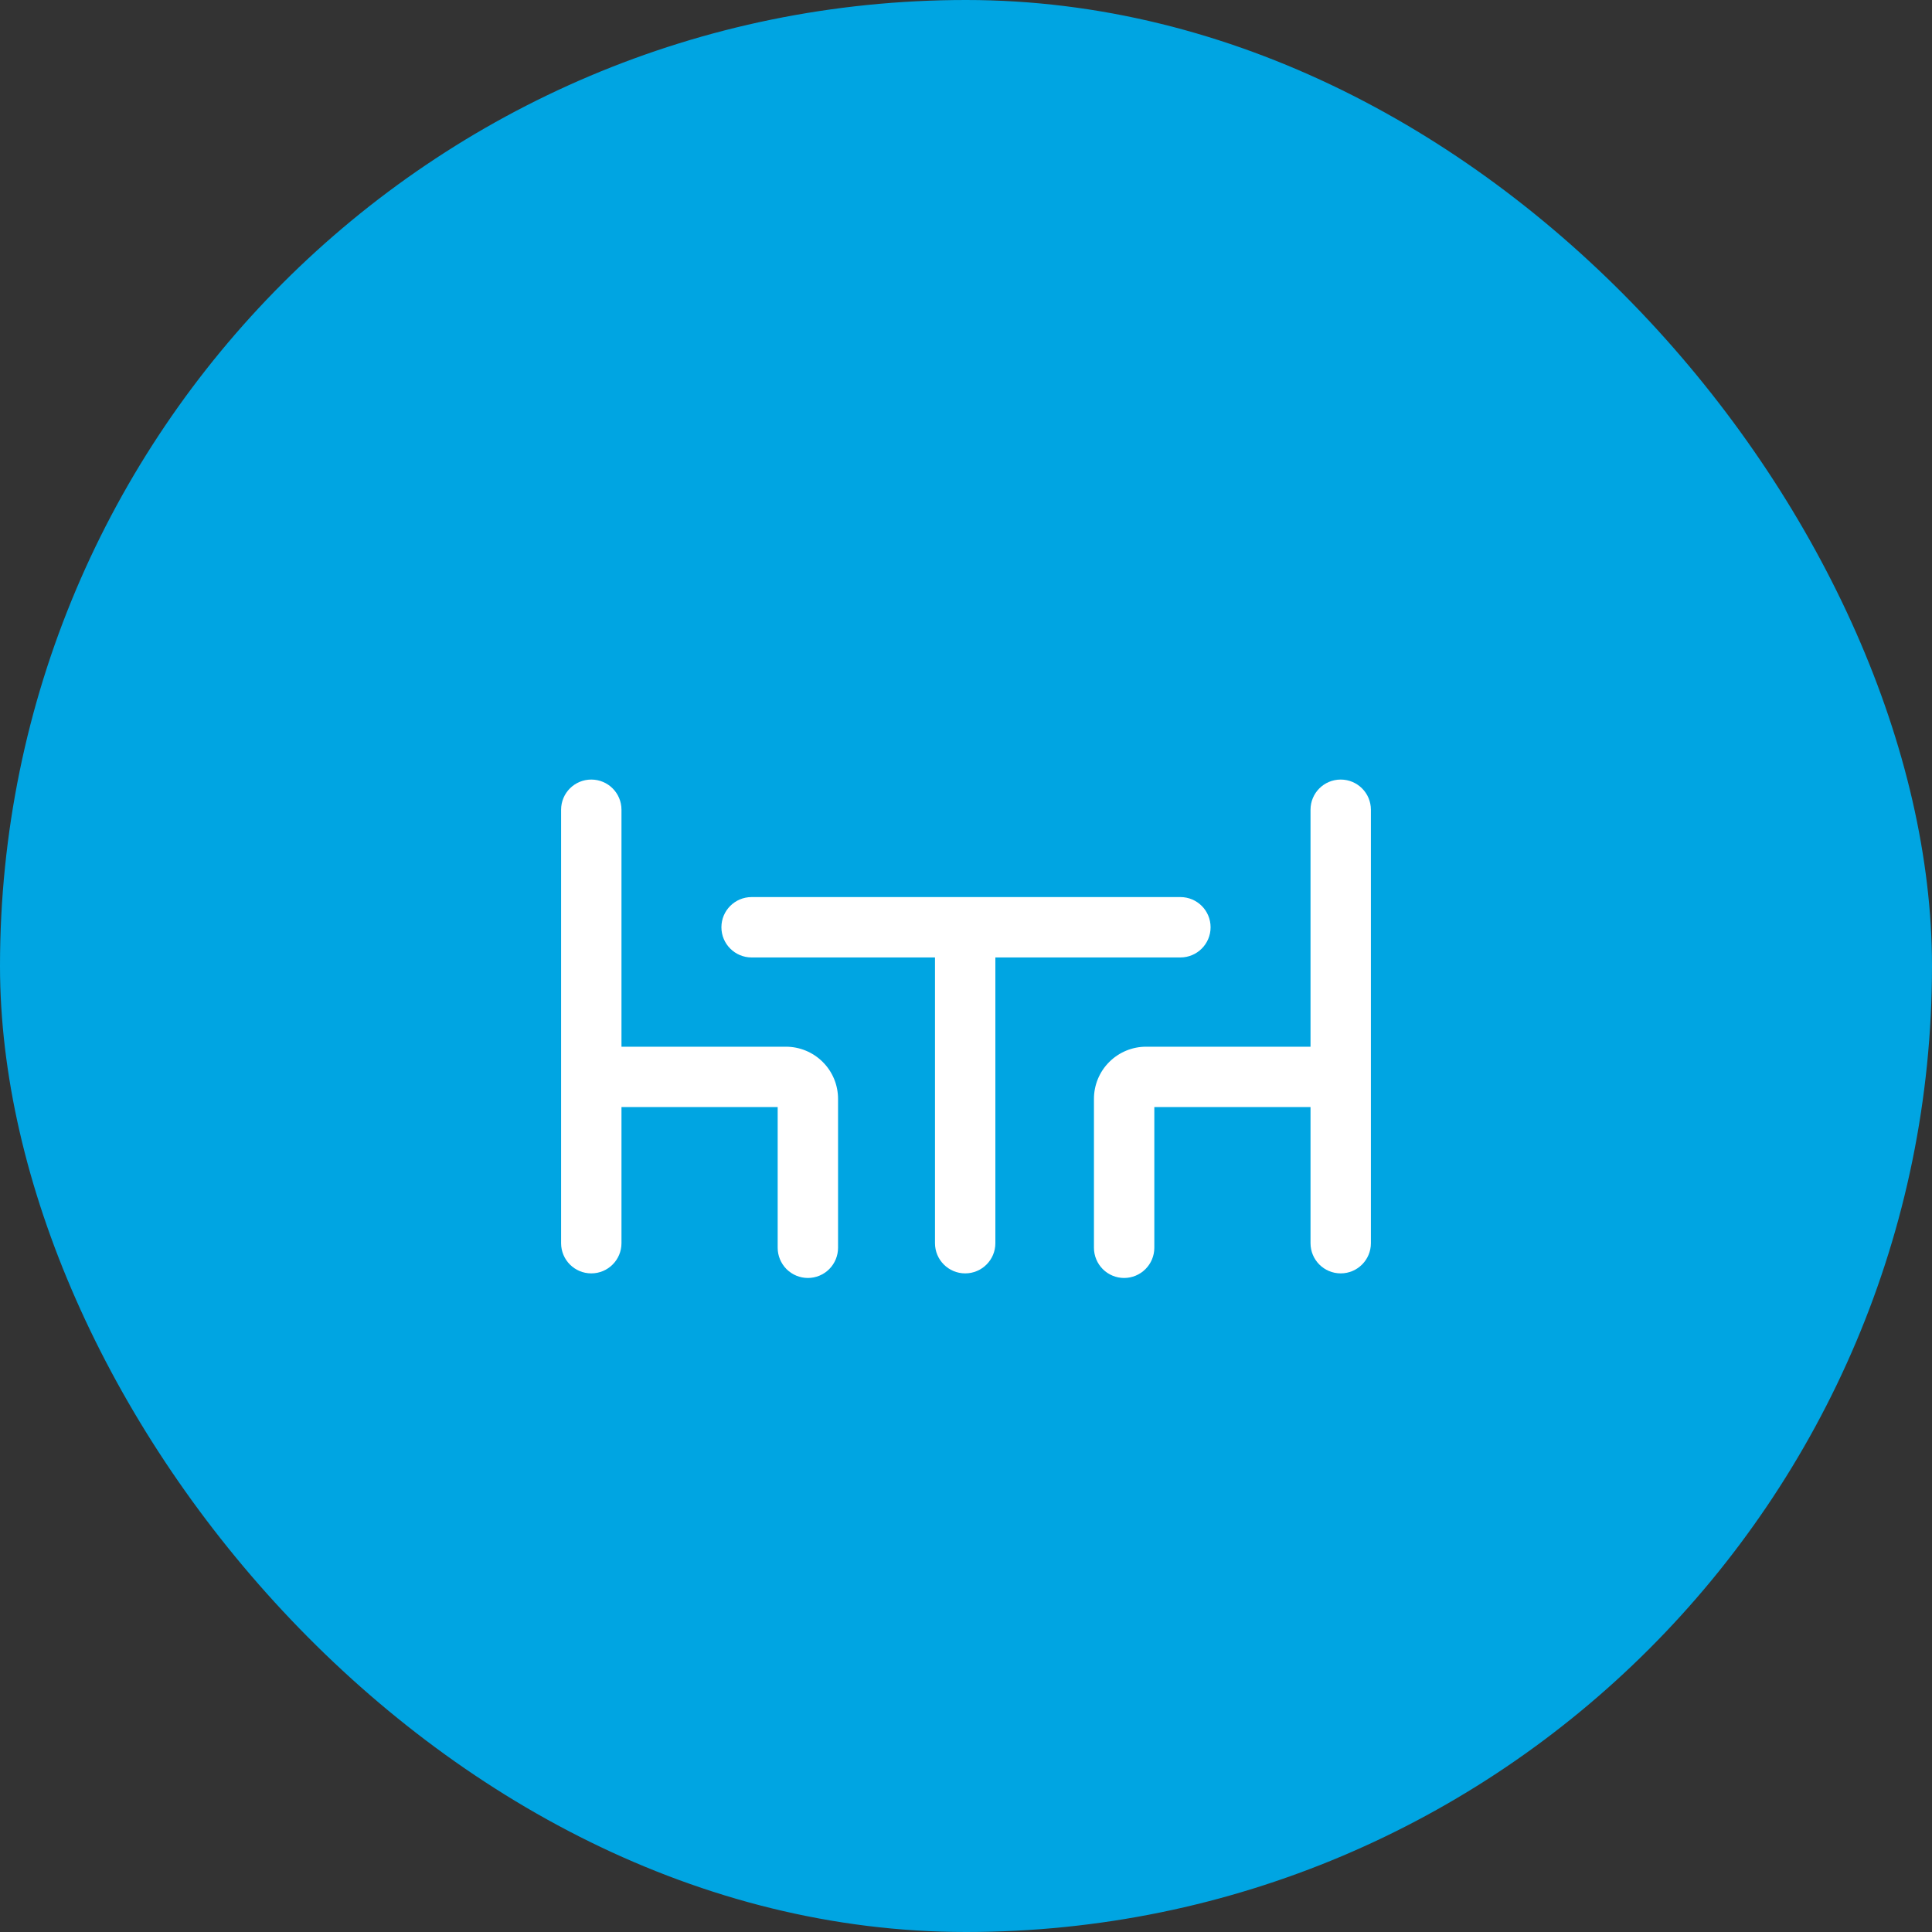 <?xml version="1.0" encoding="UTF-8"?> <svg xmlns="http://www.w3.org/2000/svg" width="40" height="40" viewBox="0 0 40 40" fill="none"><rect x="0" y="0" width="40" height="40" fill="#333333" stroke="none"/><rect width="40" height="40" rx="20" fill="#00A5E2"></rect><path fill-rule="evenodd" clip-rule="evenodd" d="M12.242 16.14C12.587 16.14 12.867 16.419 12.867 16.765V25.739C12.867 26.084 12.587 26.364 12.242 26.364C11.896 26.364 11.617 26.084 11.617 25.739V16.765C11.617 16.419 11.896 16.14 12.242 16.14ZM27.758 16.14C28.103 16.14 28.383 16.419 28.383 16.765V25.739C28.383 26.084 28.103 26.364 27.758 26.364C27.412 26.364 27.133 26.084 27.133 25.739V16.765C27.133 16.419 27.412 16.14 27.758 16.14ZM14.936 19.198C14.936 18.852 15.216 18.573 15.561 18.573H24.439C24.784 18.573 25.064 18.852 25.064 19.198C25.064 19.543 24.784 19.823 24.439 19.823H20.608V25.739C20.608 26.084 20.328 26.364 19.983 26.364C19.638 26.364 19.358 26.084 19.358 25.739V19.823H15.561C15.216 19.823 14.936 19.543 14.936 19.198Z" fill="white"></path><path d="M12.776 21.671C12.61 21.671 12.451 21.737 12.334 21.854C12.217 21.972 12.151 22.131 12.151 22.296C12.151 22.462 12.217 22.621 12.334 22.738C12.451 22.855 12.61 22.921 12.776 22.921V21.671ZM16.101 25.834C16.101 25.999 16.167 26.158 16.284 26.276C16.402 26.393 16.561 26.459 16.726 26.459C16.892 26.459 17.051 26.393 17.168 26.276C17.285 26.158 17.351 25.999 17.351 25.834H16.101ZM12.776 22.921H16.271V21.671H12.776V22.921ZM16.101 22.751V25.834H17.351V22.751H16.101ZM16.271 22.921C16.226 22.921 16.183 22.903 16.151 22.872C16.119 22.84 16.101 22.796 16.101 22.751H17.351C17.351 22.465 17.238 22.19 17.035 21.988C16.833 21.785 16.558 21.671 16.271 21.671V22.921ZM27.471 21.671C27.637 21.671 27.796 21.737 27.913 21.854C28.03 21.972 28.096 22.131 28.096 22.296C28.096 22.462 28.03 22.621 27.913 22.738C27.796 22.855 27.637 22.921 27.471 22.921V21.671ZM23.899 25.834C23.899 25.999 23.833 26.158 23.715 26.276C23.598 26.393 23.439 26.459 23.274 26.459C23.108 26.459 22.949 26.393 22.832 26.276C22.715 26.158 22.649 25.999 22.649 25.834H23.899ZM27.471 22.921H23.728V21.671H27.471V22.921ZM23.899 22.751V25.834H22.649V22.751H23.899ZM23.728 22.921C23.773 22.921 23.817 22.903 23.849 22.872C23.881 22.84 23.899 22.796 23.899 22.751H22.649C22.649 22.465 22.762 22.19 22.965 21.988C23.167 21.785 23.442 21.671 23.728 21.671V22.921Z" fill="white"></path></svg> 